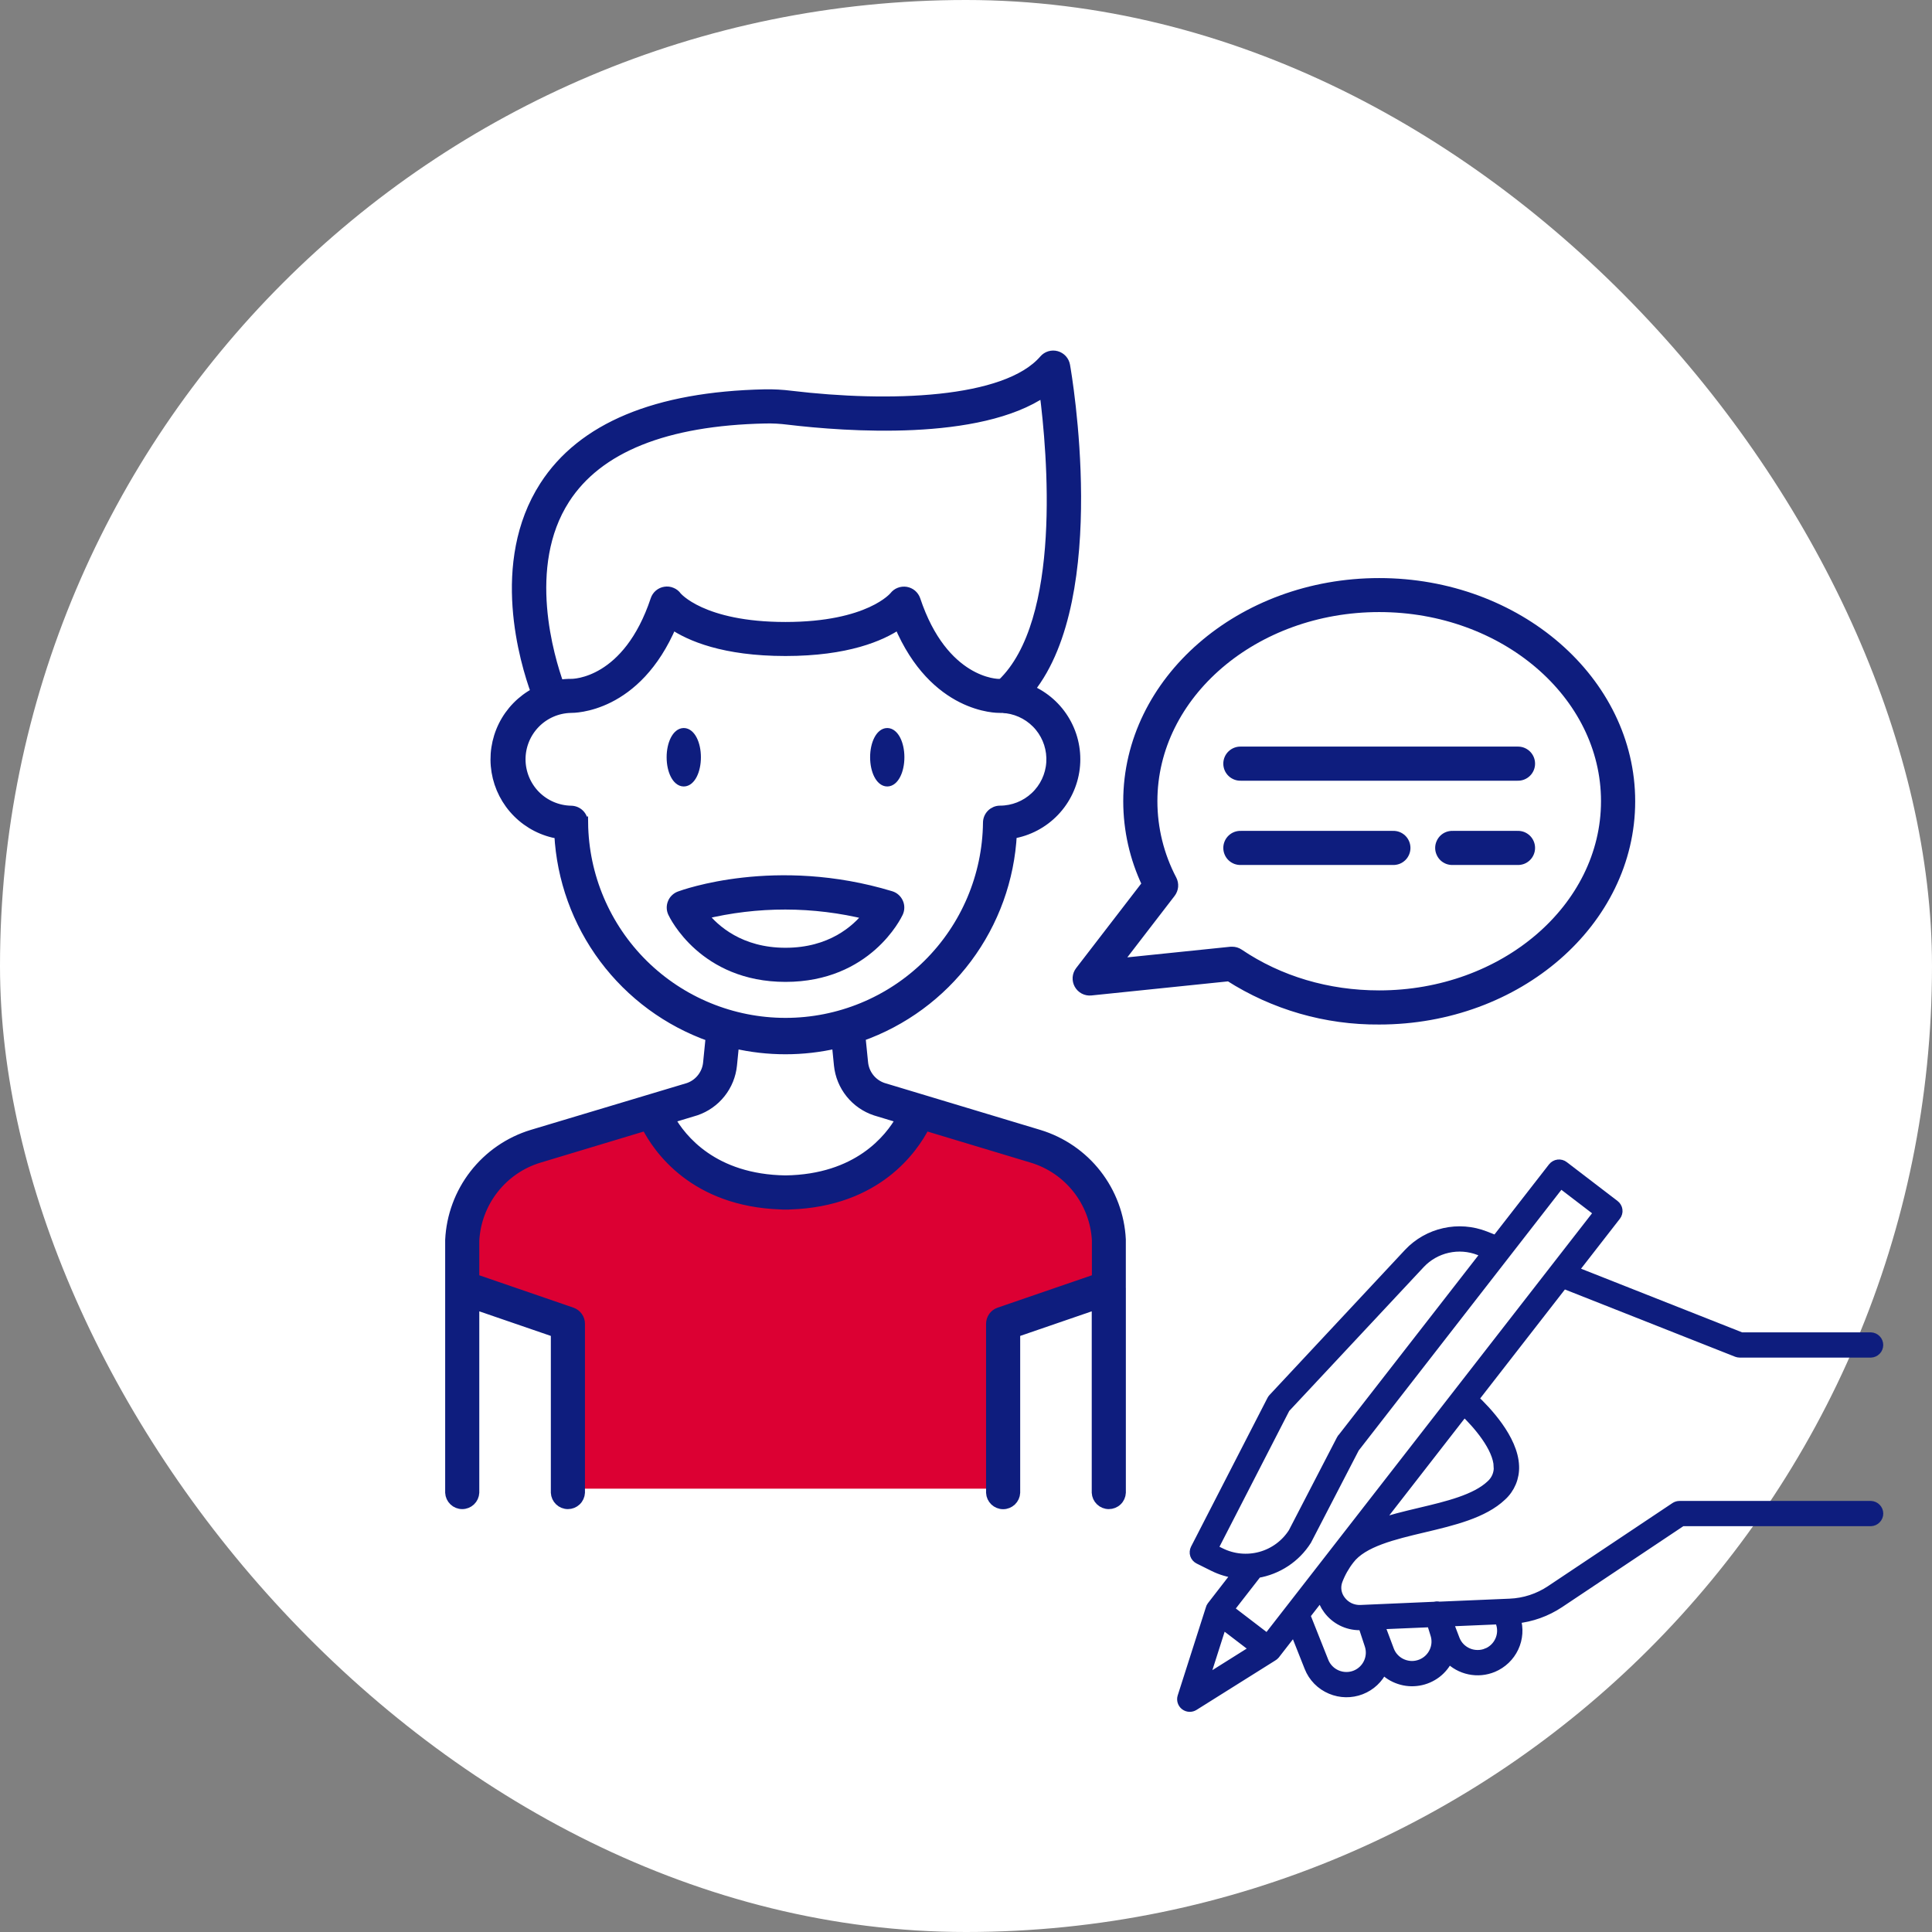 <?xml version="1.0" encoding="UTF-8"?> <svg xmlns="http://www.w3.org/2000/svg" width="62" height="62" viewBox="0 0 62 62" fill="none"><rect x="0" y="0" width="62" height="62" fill="#808080" stroke="none"/><rect width="62" height="62" rx="31" fill="white"></rect><path d="M32.032 47.773H18.39L18.086 42.397L15.246 41.332V39.049L16.311 37.579L20.317 35.956L21.433 36.716L23.259 38.187L25.794 38.694L28.279 37.173L29.7 35.956L33.554 37.173L35.227 38.694L35.583 41.332L32.032 42.802V47.773Z" fill="#DC0033"></path><path d="M21.943 25.089C22.164 25.089 22.343 24.737 22.343 24.301C22.343 23.866 22.164 23.513 21.943 23.513C21.722 23.513 21.543 23.866 21.543 24.301C21.543 24.737 21.722 25.089 21.943 25.089Z" fill="#0E1D7E" stroke="#0E1D7E" stroke-width="0.3"></path><path d="M28.473 25.089C28.694 25.089 28.873 24.737 28.873 24.301C28.873 23.866 28.694 23.513 28.473 23.513C28.252 23.513 28.073 23.866 28.073 24.301C28.073 24.737 28.252 25.089 28.473 25.089Z" fill="#0E1D7E" stroke="#0E1D7E" stroke-width="0.3"></path><path d="M28.833 29.292C28.857 29.24 28.87 29.184 28.87 29.127C28.871 29.07 28.859 29.014 28.835 28.962C28.812 28.91 28.778 28.864 28.735 28.826C28.693 28.788 28.643 28.761 28.588 28.744C24.893 27.625 21.928 28.706 21.804 28.752C21.753 28.771 21.706 28.801 21.667 28.839C21.627 28.877 21.596 28.923 21.576 28.974C21.555 29.024 21.545 29.079 21.546 29.134C21.547 29.188 21.56 29.242 21.583 29.292C21.622 29.375 22.574 31.36 25.208 31.36C27.842 31.36 28.793 29.377 28.833 29.292ZM22.563 29.355C24.299 28.93 26.112 28.933 27.847 29.363C27.468 29.841 26.655 30.565 25.208 30.565C23.76 30.565 22.938 29.832 22.563 29.355Z" fill="#0E1D7E" stroke="#0E1D7E" stroke-width="0.3"></path><path d="M44.26 18.701C39.813 18.701 36.196 21.847 36.196 25.715C36.197 26.634 36.402 27.543 36.798 28.373L34.654 31.158C34.606 31.22 34.578 31.294 34.572 31.371C34.567 31.449 34.584 31.526 34.622 31.594C34.66 31.662 34.717 31.717 34.785 31.753C34.854 31.789 34.932 31.804 35.01 31.796L39.443 31.339C40.881 32.259 42.555 32.742 44.262 32.728C48.708 32.728 52.325 29.582 52.325 25.715C52.325 21.847 48.706 18.701 44.26 18.701ZM44.26 31.933C42.611 31.933 41.057 31.472 39.764 30.599C39.698 30.554 39.621 30.531 39.542 30.531H39.501L35.845 30.908L37.577 28.657C37.623 28.596 37.651 28.524 37.658 28.449C37.664 28.373 37.649 28.298 37.614 28.23C37.206 27.453 36.992 26.588 36.992 25.71C36.992 22.281 40.252 19.492 44.26 19.492C48.267 19.492 51.528 22.281 51.528 25.71C51.528 29.138 48.268 31.933 44.26 31.933V31.933Z" fill="#0E1D7E" stroke="#0E1D7E" stroke-width="0.3"></path><path d="M48.696 24.109H39.823C39.77 24.107 39.716 24.115 39.666 24.134C39.615 24.153 39.569 24.182 39.53 24.219C39.491 24.256 39.46 24.301 39.439 24.35C39.418 24.4 39.407 24.453 39.407 24.507C39.407 24.56 39.418 24.614 39.439 24.663C39.46 24.712 39.491 24.757 39.53 24.794C39.569 24.831 39.615 24.86 39.666 24.879C39.716 24.898 39.77 24.906 39.823 24.904H48.696C48.75 24.906 48.803 24.898 48.854 24.879C48.904 24.86 48.95 24.831 48.989 24.794C49.028 24.757 49.059 24.712 49.08 24.663C49.101 24.614 49.112 24.56 49.112 24.507C49.112 24.453 49.101 24.4 49.08 24.35C49.059 24.301 49.028 24.256 48.989 24.219C48.95 24.182 48.904 24.153 48.854 24.134C48.803 24.115 48.75 24.107 48.696 24.109Z" fill="#0E1D7E" stroke="#0E1D7E" stroke-width="0.3"></path><path d="M48.696 26.814H46.622C46.569 26.811 46.515 26.82 46.465 26.838C46.414 26.857 46.368 26.886 46.329 26.923C46.291 26.96 46.26 27.005 46.239 27.055C46.217 27.104 46.206 27.157 46.206 27.211C46.206 27.265 46.217 27.318 46.239 27.367C46.26 27.417 46.291 27.462 46.329 27.499C46.368 27.536 46.414 27.565 46.465 27.584C46.515 27.602 46.569 27.611 46.622 27.608H48.696C48.75 27.611 48.803 27.602 48.854 27.584C48.904 27.565 48.95 27.536 48.989 27.499C49.028 27.462 49.059 27.417 49.08 27.367C49.101 27.318 49.112 27.265 49.112 27.211C49.112 27.157 49.101 27.104 49.08 27.055C49.059 27.005 49.028 26.96 48.989 26.923C48.95 26.886 48.904 26.857 48.854 26.838C48.803 26.82 48.75 26.811 48.696 26.814Z" fill="#0E1D7E" stroke="#0E1D7E" stroke-width="0.3"></path><path d="M44.697 26.814H39.823C39.77 26.811 39.716 26.82 39.666 26.838C39.615 26.857 39.569 26.886 39.53 26.923C39.491 26.96 39.46 27.005 39.439 27.055C39.418 27.104 39.407 27.157 39.407 27.211C39.407 27.265 39.418 27.318 39.439 27.367C39.46 27.417 39.491 27.462 39.53 27.499C39.569 27.536 39.615 27.565 39.666 27.584C39.716 27.602 39.77 27.611 39.823 27.608H44.697C44.751 27.611 44.804 27.602 44.855 27.584C44.905 27.565 44.951 27.536 44.99 27.499C45.029 27.462 45.06 27.417 45.081 27.367C45.102 27.318 45.113 27.265 45.113 27.211C45.113 27.157 45.102 27.104 45.081 27.055C45.06 27.005 45.029 26.96 44.99 26.923C44.951 26.886 44.905 26.857 44.855 26.838C44.804 26.82 44.751 26.811 44.697 26.814Z" fill="#0E1D7E" stroke="#0E1D7E" stroke-width="0.3"></path><path d="M35.979 41.298V39.776C35.941 39.011 35.666 38.276 35.195 37.673C34.723 37.069 34.076 36.627 33.343 36.404L28.34 34.897C28.169 34.839 28.019 34.734 27.907 34.593C27.795 34.452 27.726 34.282 27.708 34.103L27.624 33.269C28.987 32.788 30.176 31.913 31.041 30.755C31.906 29.597 32.408 28.209 32.482 26.765C33.001 26.68 33.478 26.428 33.842 26.048C34.206 25.668 34.437 25.18 34.501 24.658C34.564 24.136 34.457 23.607 34.194 23.151C33.932 22.695 33.529 22.337 33.046 22.129C35.456 19.114 34.247 12.047 34.19 11.729C34.177 11.655 34.143 11.586 34.093 11.53C34.042 11.475 33.977 11.434 33.904 11.414C33.832 11.394 33.755 11.395 33.683 11.417C33.611 11.439 33.547 11.481 33.498 11.538C32.274 12.956 28.507 13.062 25.39 12.69C25.108 12.654 24.824 12.639 24.541 12.644C21.056 12.719 18.675 13.711 17.465 15.592C15.875 18.063 16.834 21.245 17.188 22.215C16.736 22.453 16.371 22.828 16.144 23.285C15.918 23.742 15.84 24.259 15.923 24.763C16.006 25.266 16.245 25.731 16.607 26.091C16.968 26.452 17.434 26.689 17.938 26.77C18.013 28.214 18.514 29.602 19.379 30.76C20.244 31.918 21.433 32.793 22.796 33.274L22.713 34.108C22.696 34.285 22.628 34.453 22.518 34.593C22.409 34.733 22.261 34.839 22.093 34.898L17.073 36.404C16.338 36.628 15.689 37.075 15.217 37.682C14.745 38.289 14.472 39.027 14.436 39.796V47.9C14.441 48.002 14.485 48.099 14.559 48.169C14.633 48.24 14.731 48.279 14.833 48.279C14.936 48.279 15.034 48.24 15.108 48.169C15.182 48.099 15.226 48.002 15.231 47.9V41.872L17.827 42.764V47.9C17.832 48.002 17.876 48.099 17.95 48.169C18.024 48.24 18.122 48.279 18.225 48.279C18.327 48.279 18.425 48.24 18.499 48.169C18.573 48.099 18.617 48.002 18.622 47.9V42.48C18.622 42.398 18.596 42.317 18.547 42.25C18.499 42.183 18.431 42.133 18.354 42.106L15.231 41.032V39.815C15.262 39.214 15.478 38.637 15.849 38.163C16.22 37.688 16.728 37.34 17.305 37.166L20.732 36.133C21.105 36.868 22.271 38.572 25.068 38.663C25.085 38.665 25.104 38.667 25.122 38.667H25.299C25.317 38.667 25.336 38.665 25.354 38.663C28.149 38.572 29.314 36.868 29.69 36.133L33.117 37.166C33.69 37.338 34.197 37.683 34.568 38.154C34.939 38.624 35.156 39.198 35.19 39.796V41.032L32.063 42.106C31.984 42.133 31.916 42.184 31.868 42.251C31.82 42.319 31.794 42.4 31.794 42.482V47.903C31.799 48.005 31.843 48.101 31.917 48.172C31.991 48.242 32.089 48.282 32.192 48.282C32.294 48.282 32.392 48.242 32.466 48.172C32.54 48.101 32.584 48.005 32.589 47.903V42.764L35.185 41.872V47.9C35.19 48.002 35.234 48.099 35.308 48.169C35.382 48.24 35.48 48.279 35.583 48.279C35.685 48.279 35.784 48.24 35.858 48.169C35.932 48.099 35.975 48.002 35.98 47.9V41.323C35.981 41.315 35.98 41.306 35.979 41.298ZM18.137 16.019C19.196 14.376 21.356 13.508 24.557 13.44C24.803 13.434 25.048 13.448 25.292 13.479C27.158 13.702 31.416 14.013 33.508 12.577C33.758 14.524 34.245 19.933 32.147 21.935H32.083C32.011 21.948 30.277 21.916 29.387 19.243C29.363 19.175 29.321 19.115 29.266 19.068C29.211 19.022 29.144 18.992 29.073 18.98C29.002 18.969 28.929 18.977 28.862 19.003C28.795 19.029 28.736 19.073 28.692 19.131C28.684 19.14 27.894 20.11 25.206 20.11C22.518 20.11 21.729 19.14 21.726 19.136C21.683 19.076 21.624 19.03 21.556 19.003C21.489 18.974 21.415 18.965 21.343 18.977C21.271 18.988 21.203 19.018 21.147 19.065C21.091 19.112 21.049 19.174 21.026 19.243C20.134 21.921 18.406 21.94 18.323 21.935C18.196 21.935 18.069 21.945 17.943 21.965C17.645 21.13 16.742 18.182 18.137 16.019ZM18.72 26.403C18.72 26.298 18.679 26.197 18.604 26.122C18.53 26.048 18.429 26.006 18.323 26.006C17.895 25.997 17.487 25.822 17.186 25.517C16.886 25.211 16.717 24.8 16.715 24.372C16.714 23.944 16.88 23.532 17.179 23.224C17.477 22.917 17.884 22.739 18.313 22.728C18.404 22.728 20.428 22.752 21.573 20.044C22.131 20.424 23.227 20.902 25.206 20.902C27.185 20.902 28.282 20.424 28.84 20.044C29.985 22.753 32.008 22.729 32.092 22.728C32.124 22.728 32.156 22.728 32.188 22.728C32.22 22.736 32.254 22.741 32.287 22.741H32.306C32.718 22.796 33.094 23.005 33.358 23.326C33.622 23.648 33.753 24.058 33.726 24.473C33.699 24.888 33.515 25.277 33.211 25.561C32.908 25.845 32.508 26.004 32.092 26.004C31.987 26.004 31.886 26.046 31.811 26.121C31.737 26.195 31.695 26.296 31.695 26.402C31.676 28.109 30.984 29.74 29.77 30.941C28.555 32.141 26.916 32.815 25.209 32.815C23.501 32.815 21.863 32.141 20.648 30.941C19.434 29.74 18.742 28.109 18.723 26.402L18.72 26.403ZM25.208 37.87C22.89 37.837 21.872 36.545 21.507 35.899L22.333 35.649C22.648 35.542 22.926 35.347 23.133 35.086C23.34 34.826 23.468 34.512 23.501 34.181L23.569 33.496C24.646 33.745 25.766 33.745 26.844 33.496L26.912 34.181C26.946 34.514 27.075 34.83 27.285 35.091C27.494 35.352 27.775 35.547 28.093 35.652L28.907 35.898C28.543 36.545 27.526 37.837 25.208 37.87Z" fill="#0E1D7E" stroke="#0E1D7E" stroke-width="0.3"></path><path d="M60.04 48.317H53.897C53.846 48.317 53.796 48.332 53.754 48.36L49.757 51.028C49.37 51.286 48.918 51.434 48.451 51.453L46.182 51.549C46.136 51.536 46.087 51.538 46.042 51.552H46.034L43.662 51.655C43.54 51.66 43.419 51.635 43.308 51.583C43.198 51.53 43.103 51.451 43.03 51.353C42.963 51.265 42.918 51.162 42.901 51.053C42.884 50.944 42.895 50.832 42.933 50.727C43.024 50.484 43.152 50.256 43.313 50.05C43.737 49.491 44.727 49.257 45.685 49.03C46.63 48.806 47.608 48.574 48.197 48.014C48.331 47.892 48.436 47.742 48.506 47.575C48.575 47.409 48.607 47.229 48.599 47.048C48.569 46.172 47.691 45.257 47.3 44.891L50.17 41.2L55.735 43.399C55.765 43.41 55.797 43.417 55.83 43.417H60.039C60.106 43.414 60.168 43.386 60.214 43.338C60.26 43.291 60.285 43.227 60.285 43.162C60.285 43.096 60.26 43.033 60.214 42.986C60.168 42.938 60.106 42.91 60.039 42.907H55.879L50.496 40.78L51.866 39.018C51.886 38.992 51.902 38.961 51.91 38.929C51.919 38.897 51.922 38.863 51.917 38.83C51.913 38.797 51.902 38.764 51.885 38.736C51.868 38.706 51.846 38.681 51.819 38.661L50.189 37.413C50.162 37.392 50.132 37.377 50.099 37.368C50.066 37.359 50.032 37.357 49.999 37.361C49.966 37.365 49.933 37.376 49.904 37.393C49.875 37.409 49.849 37.431 49.828 37.458L48.009 39.796L47.659 39.658C47.241 39.495 46.783 39.46 46.345 39.559C45.907 39.657 45.509 39.883 45.202 40.208L40.848 44.871C40.831 44.889 40.818 44.908 40.808 44.929L38.356 49.701C38.341 49.731 38.331 49.764 38.329 49.797C38.326 49.831 38.33 49.865 38.341 49.897C38.363 49.96 38.409 50.012 38.47 50.042L38.938 50.275C39.173 50.392 39.426 50.468 39.687 50.5L38.884 51.537L38.879 51.544L38.874 51.552C38.871 51.556 38.868 51.56 38.866 51.565L38.861 51.574L38.854 51.587C38.853 51.59 38.851 51.593 38.85 51.597C38.85 51.601 38.846 51.606 38.844 51.611C38.843 51.615 38.844 51.614 38.844 51.616L37.937 54.453C37.921 54.503 37.921 54.556 37.937 54.606C37.953 54.656 37.983 54.7 38.025 54.732C38.067 54.764 38.117 54.782 38.17 54.785C38.222 54.787 38.275 54.773 38.319 54.745L40.848 53.158C40.872 53.145 40.893 53.127 40.911 53.107C40.914 53.105 40.916 53.102 40.917 53.1L40.923 53.094L41.534 52.307L42.009 53.505C42.071 53.663 42.165 53.807 42.284 53.929C42.404 54.051 42.547 54.148 42.705 54.214C43.014 54.345 43.363 54.351 43.676 54.23C43.99 54.109 44.243 53.871 44.382 53.567C44.527 53.719 44.708 53.833 44.908 53.898C45.108 53.965 45.321 53.981 45.529 53.946C45.736 53.912 45.932 53.827 46.1 53.7C46.267 53.572 46.4 53.406 46.487 53.216C46.667 53.403 46.899 53.532 47.154 53.585C47.409 53.639 47.674 53.614 47.915 53.514C48.211 53.39 48.45 53.162 48.586 52.872C48.722 52.583 48.744 52.255 48.649 51.95C49.148 51.9 49.627 51.728 50.044 51.451L53.975 48.827H60.04C60.106 48.824 60.169 48.796 60.214 48.748C60.26 48.701 60.286 48.638 60.286 48.572C60.286 48.506 60.26 48.443 60.214 48.396C60.169 48.348 60.106 48.32 60.04 48.317ZM48.086 47.066C48.091 47.175 48.072 47.283 48.03 47.383C47.987 47.484 47.923 47.574 47.842 47.646C47.353 48.11 46.445 48.326 45.567 48.534C45.089 48.648 44.604 48.762 44.168 48.921L46.986 45.296C47.402 45.692 48.065 46.446 48.085 47.066H48.086ZM38.931 49.704L41.249 45.192L45.581 40.557C45.816 40.307 46.123 40.132 46.459 40.057C46.797 39.981 47.149 40.008 47.47 40.134L47.684 40.218L43.09 46.125C43.068 46.145 43.051 46.169 43.038 46.195L41.492 49.181C41.253 49.555 40.883 49.828 40.454 49.946C40.025 50.064 39.566 50.02 39.168 49.821L38.931 49.704ZM40.347 50.489C40.672 50.435 40.982 50.313 41.257 50.131C41.531 49.95 41.764 49.712 41.939 49.435L43.475 46.468L50.079 37.973L51.302 38.908L41.41 51.631L41.402 51.641L40.671 52.581L39.448 51.645L40.347 50.489ZM39.222 52.115L40.271 52.917L38.639 53.942L39.222 52.115ZM43.506 53.747C43.411 53.787 43.308 53.807 43.205 53.806C43.102 53.806 43 53.785 42.905 53.745C42.81 53.705 42.724 53.647 42.652 53.573C42.58 53.5 42.523 53.413 42.486 53.318L41.898 51.837L42.403 51.188C42.439 51.358 42.512 51.517 42.616 51.655C42.733 51.813 42.886 51.942 43.062 52.03C43.238 52.119 43.433 52.165 43.631 52.165H43.683H43.735L43.943 52.797C44.003 52.981 43.991 53.181 43.91 53.356C43.83 53.532 43.685 53.672 43.506 53.747ZM45.61 53.393C45.516 53.432 45.414 53.453 45.311 53.453C45.208 53.452 45.107 53.432 45.012 53.392C44.917 53.353 44.831 53.295 44.759 53.222C44.687 53.15 44.631 53.064 44.593 52.969L44.281 52.138L45.934 52.068L46.05 52.441C46.111 52.626 46.099 52.826 46.017 53.002C45.936 53.179 45.791 53.318 45.61 53.393ZM47.716 53.042C47.621 53.081 47.519 53.101 47.417 53.1C47.314 53.1 47.212 53.08 47.117 53.04C47.022 53 46.937 52.943 46.864 52.87C46.792 52.797 46.736 52.711 46.698 52.616L46.48 52.045L48.117 51.976L48.155 52.09C48.216 52.274 48.205 52.475 48.123 52.651C48.042 52.828 47.897 52.968 47.716 53.043V53.042Z" fill="#0E1D7E" stroke="#0E1D7E" stroke-width="0.3"></path></svg> 